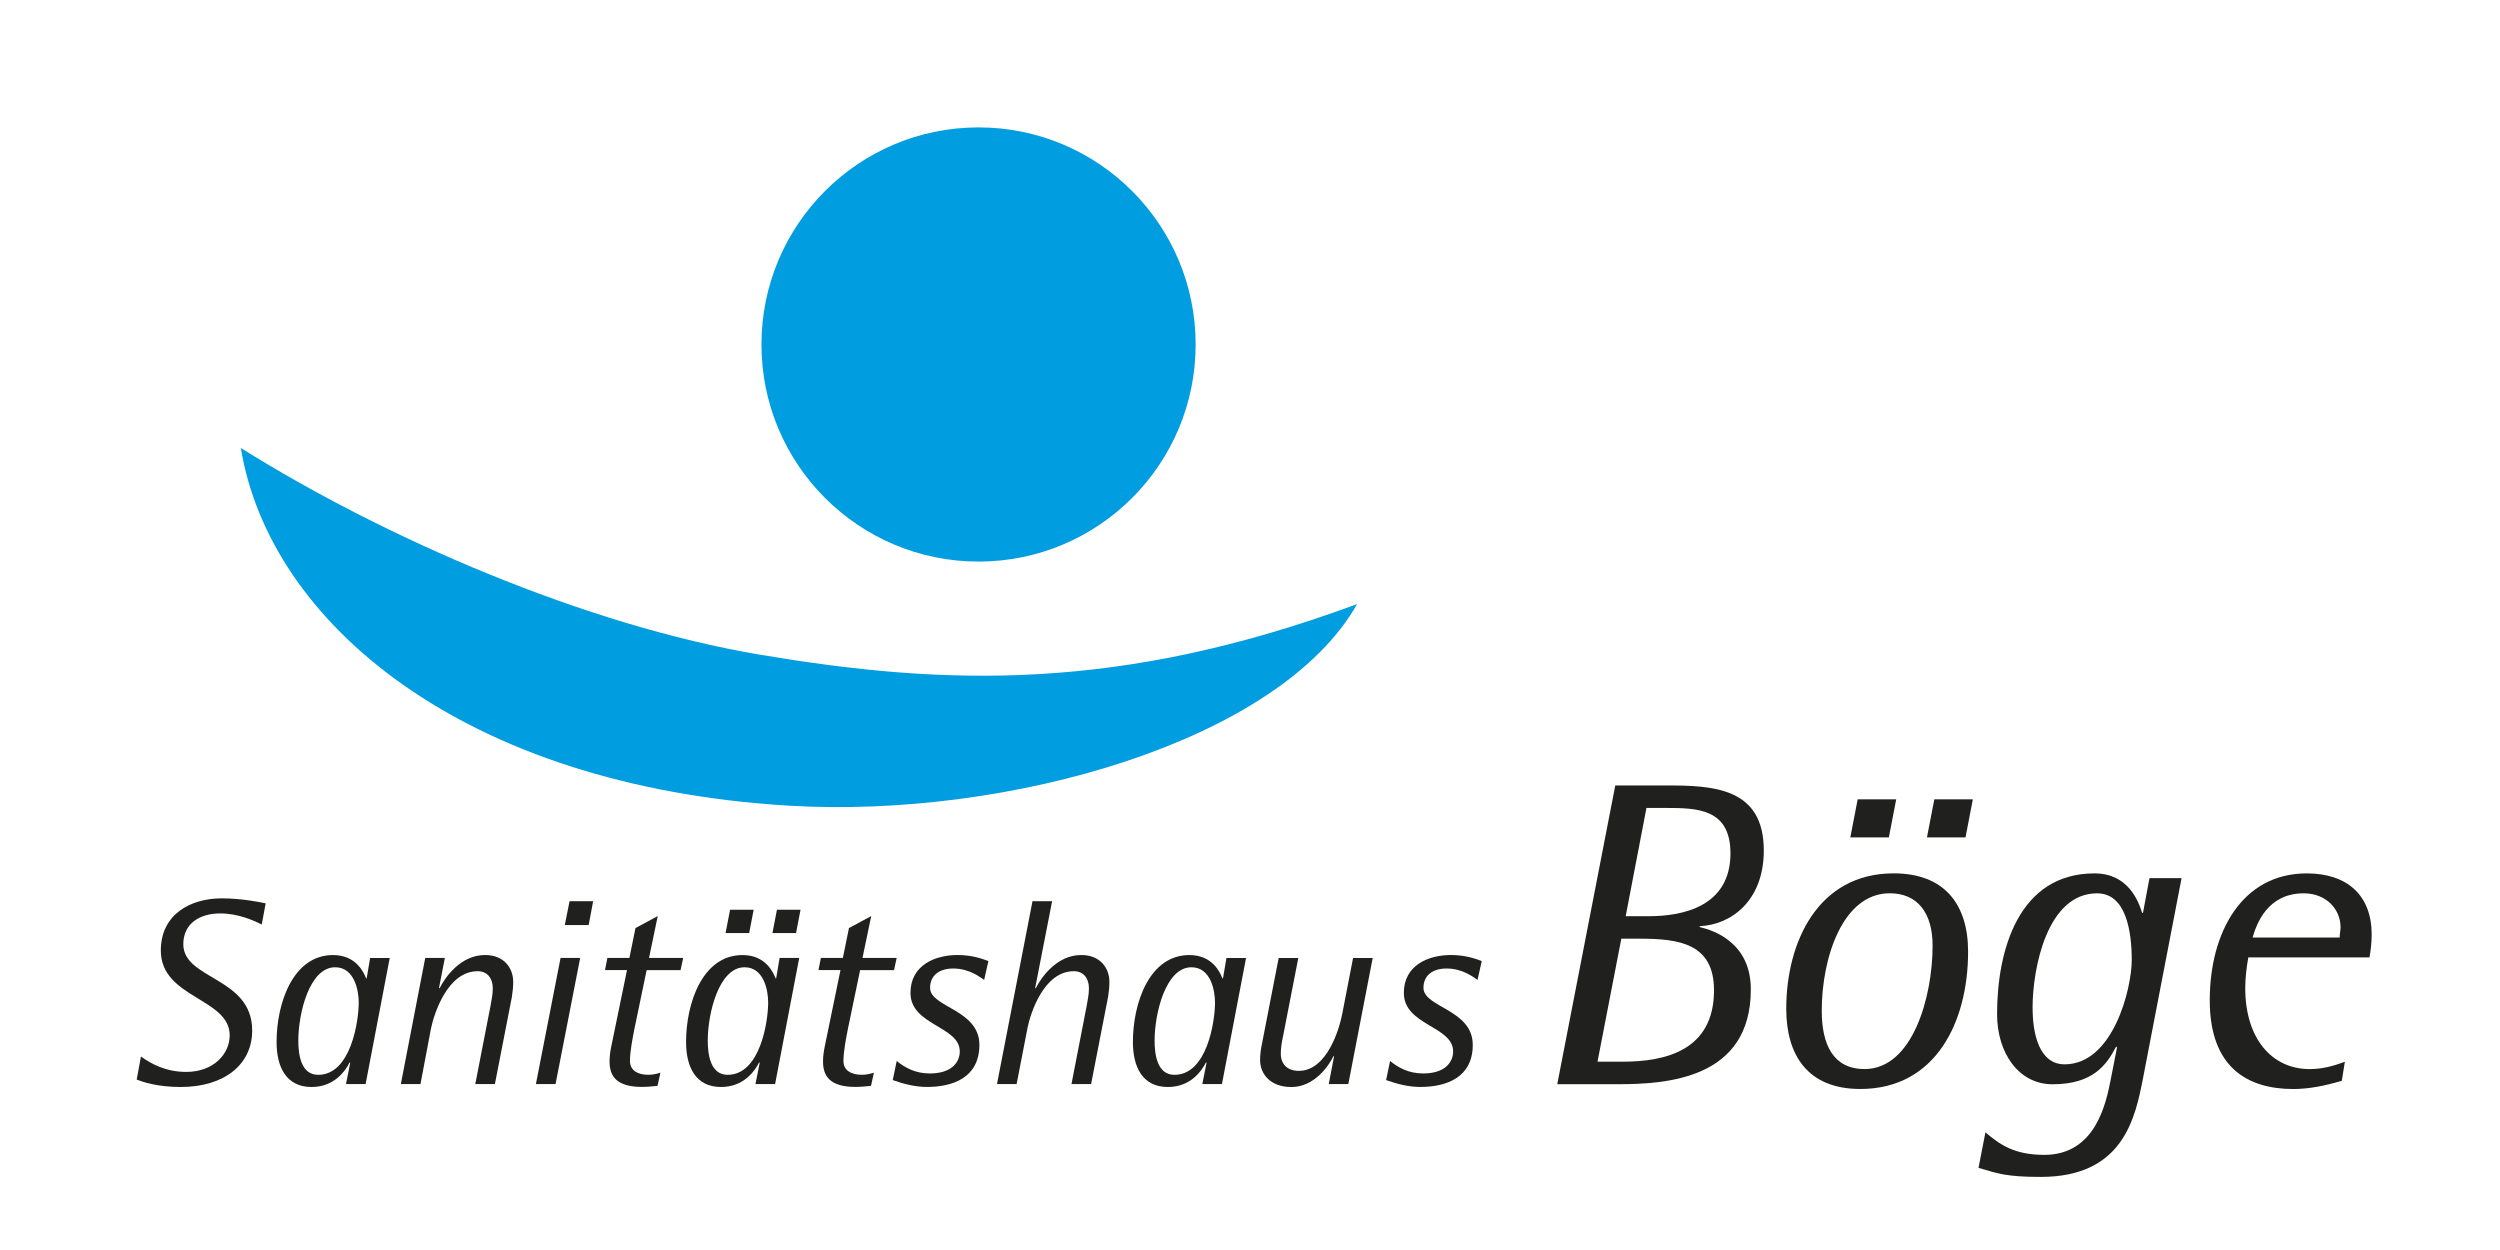 <?xml version="1.0" encoding="UTF-8"?><svg id="Ebene_1" xmlns="http://www.w3.org/2000/svg" width="566.93" height="283.46" xmlns:xlink="http://www.w3.org/1999/xlink" viewBox="0 0 566.93 283.46"><defs><style>.cls-1{clip-path:url(#clippath);}.cls-2{fill:none;}.cls-2,.cls-3,.cls-4,.cls-5{stroke-width:0px;}.cls-3{fill-rule:evenodd;}.cls-3,.cls-4{fill:#20201e;}.cls-5{fill:#009de0;}</style><clipPath id="clippath"><rect class="cls-2" width="566.93" height="283.46"/></clipPath></defs><g class="cls-1"><path class="cls-4" d="m60.26,204.86c-1.08-.24-5.41-1.14-9.97-1.14-7.09,0-13.82,3.61-13.82,11.84,0,10.81,15.62,10.76,15.62,19.23,0,4.15-3.6,8.29-9.85,8.29-4.69,0-7.99-1.86-10.28-3.49l-.96,5.23c1.38.54,4.69,1.68,9.97,1.68,9.98,0,16.22-5.17,16.22-12.8,0-12.2-15.62-11.48-15.62-19.59,0-4.63,3.67-6.97,8.35-6.97,4.09,0,7.69,1.62,9.43,2.52l.9-4.81Z"/><path class="cls-3" d="m78.47,245.84h4.44l5.47-28.6h-4.45l-.78,4.63h-.12c-.54-1.32-2.22-5.29-7.51-5.29-9.13,0-12.8,11-12.8,19.71,0,5.65,2.16,10.21,7.93,10.21,5.17,0,7.69-3.67,8.65-5.59l.12.12-.96,4.81Zm-10.82-9.85c0-6.19,2.52-16.64,8.35-16.64,4.45,0,5.35,5.41,5.35,7.99,0,4.27-1.8,16.4-9.19,16.4-3.91,0-4.51-4.57-4.51-7.75"/><path class="cls-4" d="m90.9,245.84h4.45l2.4-12.68c.66-3.12,3.67-12.92,10.57-12.92,2.16,0,3.43,1.56,3.43,3.91,0,1.38-.3,2.7-.54,4.09l-3.43,17.6h4.45l3.85-19.77c.18-1.14.3-2.28.3-3.43,0-3.06-2.04-6.07-6.37-6.07-5.65,0-9.19,5.23-10.33,7.57l-.12-.12,1.32-6.79h-4.45l-5.53,28.6Z"/><path class="cls-3" d="m121.53,245.83h4.45l5.59-28.6h-4.45l-5.59,28.6Zm6.55-36.05h5.41l1.02-5.41h-5.35l-1.08,5.41Z"/><path class="cls-4" d="m149.77,243.25c-.9.3-1.8.48-2.76.48-2.34,0-4.15-.96-4.15-3.12s.6-5.23,1.02-7.33l2.76-13.28h7.69l.6-2.76h-7.75l1.98-9.5-5.05,2.72-1.38,6.77h-4.99l-.54,2.76h4.99l-3.54,17.18c-.24,1.14-.42,2.34-.42,3.54,0,3.37,1.62,5.77,7.33,5.77,1.2,0,2.4-.12,3.55-.24l.66-3Z"/><path class="cls-3" d="m164.54,211.59h5.35l1.02-5.29h-5.35l-1.02,5.29Zm10.63,0h5.35l1.02-5.29h-5.35l-1.02,5.29Zm-3.85,34.25h4.45l5.47-28.6h-4.45l-.78,4.63h-.12c-.54-1.32-2.22-5.29-7.51-5.29-9.13,0-12.8,11-12.8,19.71,0,5.65,2.16,10.21,7.93,10.21,5.17,0,7.69-3.67,8.65-5.59l.12.12-.96,4.81Zm-10.82-9.85c0-6.19,2.52-16.64,8.35-16.64,4.45,0,5.35,5.41,5.35,7.99,0,4.27-1.8,16.4-9.19,16.4-3.9,0-4.51-4.57-4.51-7.75"/><path class="cls-4" d="m198.18,243.25c-.9.3-1.8.48-2.76.48-2.34,0-4.15-.96-4.15-3.12s.6-5.23,1.02-7.33l2.76-13.28h7.69l.6-2.76h-7.75l1.98-9.5-5.05,2.72-1.38,6.77h-4.99l-.54,2.76h4.99l-3.54,17.18c-.24,1.14-.42,2.34-.42,3.54,0,3.37,1.62,5.77,7.33,5.77,1.2,0,2.4-.12,3.55-.24l.66-3Z"/><path class="cls-4" d="m224.13,217.95c-1.08-.42-3.55-1.38-6.97-1.38-5.17,0-10.69,2.34-10.69,8.59,0,7.39,11.18,7.51,11.18,13.28,0,2.34-1.74,4.99-6.79,4.99-3.24,0-5.59-1.26-7.51-2.83l-.9,4.33c2.52.9,5.11,1.56,7.75,1.56,5.95,0,11.9-2.16,11.9-9.55,0-8.05-11.18-8.47-11.18-12.92,0-2.88,2.16-4.39,5.23-4.39,3.73,0,6.19,2.04,7.03,2.58l.96-4.27Z"/><path class="cls-4" d="m226.09,245.84h4.45l2.46-12.68c.6-3.12,3.61-12.92,10.51-12.92,2.16,0,3.43,1.56,3.43,3.91,0,1.38-.3,2.7-.54,4.09l-3.42,17.6h4.45l3.85-19.77c.18-1.14.3-2.28.3-3.43,0-3.06-2.04-6.07-6.37-6.07-5.65,0-9.19,5.23-10.34,7.57l-.12-.12,3.84-19.65h-4.45l-8.05,41.46Z"/><path class="cls-3" d="m272.65,245.84h4.45l5.47-28.6h-4.45l-.78,4.63h-.12c-.54-1.32-2.22-5.29-7.51-5.29-9.13,0-12.8,11-12.8,19.71,0,5.65,2.16,10.21,7.93,10.21,5.17,0,7.69-3.67,8.65-5.59l.12.12-.96,4.81Zm-10.82-9.85c0-6.19,2.52-16.64,8.35-16.64,4.45,0,5.35,5.41,5.35,7.99,0,4.27-1.8,16.4-9.19,16.4-3.91,0-4.51-4.57-4.51-7.75"/><path class="cls-4" d="m301.31,245.84h4.45l5.53-28.6h-4.45l-2.46,12.68c-.6,3.18-3.37,12.92-9.85,12.92-2.64,0-4.08-1.56-4.08-3.91,0-1.38.24-2.7.54-4.09l3.43-17.6h-4.45l-3.85,19.77c-.24,1.14-.36,2.28-.36,3.43,0,3.06,2.28,6.07,7.09,6.07,5.23,0,8.53-4.87,9.55-7.03l.12.12-1.2,6.25Z"/><path class="cls-4" d="m336.02,217.95c-1.08-.42-3.55-1.38-6.97-1.38-5.17,0-10.7,2.34-10.7,8.59,0,7.39,11.18,7.51,11.18,13.28,0,2.34-1.74,4.99-6.79,4.99-3.24,0-5.59-1.26-7.51-2.83l-.9,4.33c2.52.9,5.11,1.56,7.75,1.56,5.95,0,11.9-2.16,11.9-9.55,0-8.05-11.18-8.47-11.18-12.92,0-2.88,2.16-4.39,5.23-4.39,3.73,0,6.19,2.04,7.03,2.58l.96-4.27Z"/><path class="cls-3" d="m353.14,245.87h13.75c11.29,0,30.15-1.28,30.15-21.5,0-10.51-8.25-13.35-11.59-14.14v-.2c6.97-.29,14.53-5.6,14.53-17.18,0-14.24-11.49-14.73-22-14.73h-11.68l-13.16,67.75Zm20.23-62.65h4.22c7.27,0,14.83.1,14.83,10.31,0,12.08-10.9,14.24-18.46,14.24h-5.3l4.71-24.55Zm-5.69,29.65h4.22c8.84,0,16.79,1.08,16.79,11.69,0,13.65-11,16.2-20.72,16.2h-5.7l5.4-27.89Z"/><path class="cls-3" d="m419.6,189.9h8.74l1.67-8.64h-8.74l-1.67,8.64Zm17.38,0h8.74l1.67-8.64h-8.74l-1.67,8.64Zm-15.12,57.05c17.18,0,24.45-15.32,24.45-31.13,0-10.8-5.4-17.77-16.89-17.77-17.09,0-24.35,15.51-24.35,30.73,0,10.41,4.81,18.17,16.79,18.17m-8.74-17.77c0-11.88,4.71-26.61,15.42-26.61,6.28,0,9.72,4.42,9.72,11.88,0,11.59-4.52,27.98-15.42,27.98-7.17,0-9.72-5.6-9.72-13.26"/><path class="cls-3" d="m494.71,199.14h-7.27l-1.47,7.86h-.2c-.78-2.46-3.04-8.94-10.8-8.94-17.18,0-22.09,17.38-22.09,31.91,0,8.84,4.91,15.91,12.57,15.91,9.23,0,12.27-4.42,14.43-8.54l.2.2-1.37,6.97c-1.08,5.6-3.44,17.38-15.12,17.38-6.87,0-10.11-2.36-13.35-5.11l-1.57,8.05c4.32,1.28,6.28,2.06,14.14,2.06,18.75,0,21.41-13.45,23.17-22.39l8.74-45.36Zm-33.78,29.46c0-9.13,3.34-26.02,14.63-26.02,6.58,0,7.86,8.64,7.86,15.12s-4.22,23.66-15.22,23.66c-5.7,0-7.26-6.77-7.26-12.76"/><path class="cls-3" d="m531.74,240.77c-2.55.98-5.2,1.67-7.95,1.67-8.64,0-14.63-6.97-14.63-18.36,0-2.36.29-4.62.69-6.97h27.49c.29-1.67.49-3.44.49-5.2,0-8.84-5.5-13.85-14.73-13.85-14.73,0-21.99,13.45-21.99,28.77s8.64,20.13,18.95,20.13c3.63,0,7.36-.78,11-1.87l.69-4.32Zm-20.91-28.18c.88-3.04,3.34-10.01,11.59-10.01,5.11,0,8.35,3.63,8.35,7.66,0,.79-.2,1.57-.2,2.36h-19.74Z"/><path class="cls-5" d="m307.74,137c-17.64,31.18-79.24,48.65-128.74,45.71-74.02-4.4-117.92-41.57-124.38-81.11,32.68,20.45,78.09,40.21,117.86,46.89,41.82,7.02,81.22,8.5,135.26-11.5"/><path class="cls-5" d="m172.68,78.12c0-27.19,22.04-49.23,49.23-49.23s49.23,22.04,49.23,49.23-22.04,49.23-49.23,49.23-49.23-22.04-49.23-49.23"/></g></svg>